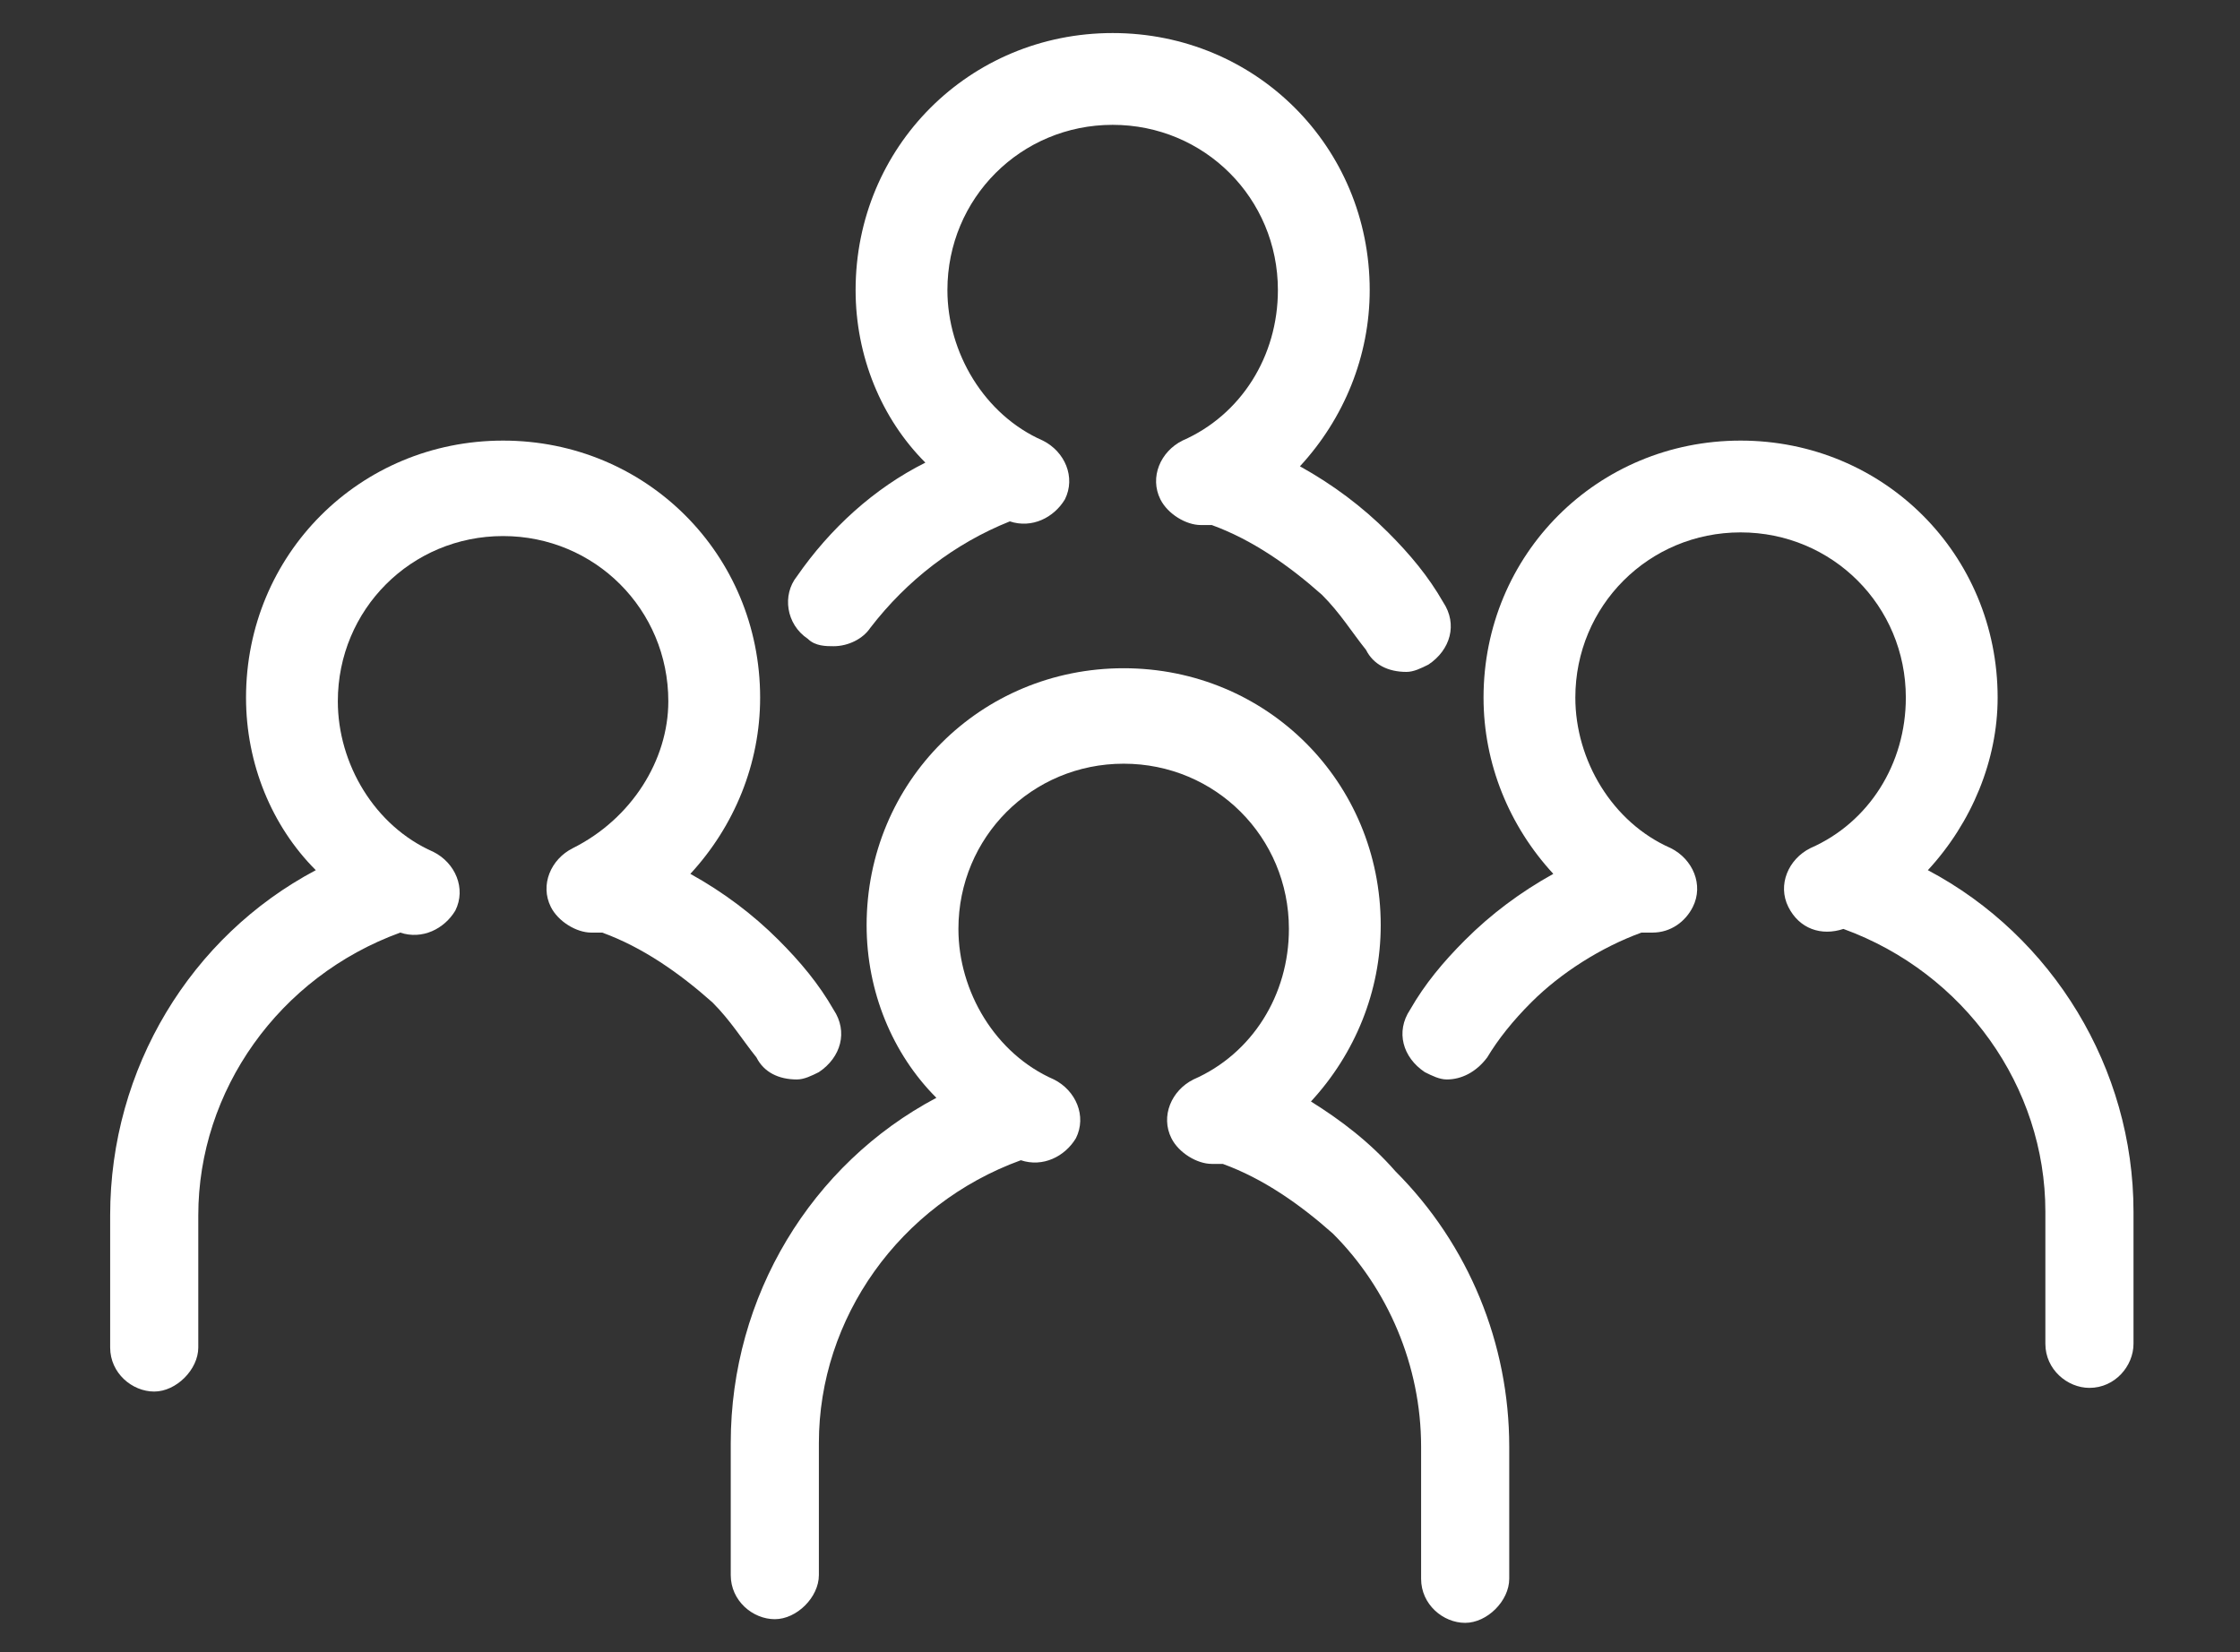 <?xml version="1.0" encoding="utf-8"?>
<!-- Generator: Adobe Illustrator 19.2.1, SVG Export Plug-In . SVG Version: 6.00 Build 0)  -->
<svg version="1.1" id="Calque_1" xmlns="http://www.w3.org/2000/svg" xmlns:xlink="http://www.w3.org/1999/xlink" x="0px" y="0px"
	 viewBox="0 0 61 45" style="enable-background:new 0 0 61 45;" xml:space="preserve">
<rect x="0" y="0" width="61" height="45" fill="#333333" stroke="none"/>
<style type="text/css">
	.st0{fill:#FFFFFF;}
</style>
<g>
	<path class="st0" d="M35.7,30c1.2-1.3,1.9-3,1.9-4.8c0-3.9-3.1-7-7-7s-7,3.1-7,7c0,1.8,0.7,3.5,1.9,4.7c-3.4,1.8-5.6,5.4-5.6,9.4
		v3.6c0,0.7,0.6,1.2,1.2,1.2s1.2-0.6,1.2-1.2v-3.6c0-3.4,2.2-6.5,5.5-7.7c0.6,0.2,1.2-0.1,1.5-0.6c0.3-0.6,0-1.3-0.6-1.6
		c-1.6-0.7-2.6-2.4-2.6-4.1c0-2.5,2-4.5,4.5-4.5s4.5,2,4.5,4.5c0,1.8-1,3.4-2.6,4.1c-0.6,0.3-0.9,1-0.6,1.6c0.2,0.4,0.7,0.7,1.1,0.7
		c0.1,0,0.2,0,0.3,0c1.1,0.4,2.1,1.1,3,1.9c1.5,1.5,2.4,3.6,2.4,5.8v3.6c0,0.7,0.6,1.2,1.2,1.2s1.2-0.6,1.2-1.2v-3.6
		c0-2.8-1.1-5.5-3.1-7.5C37.3,31.1,36.5,30.5,35.7,30z"/>
	<path class="st0" d="M15.6,23.1c-0.6,0.3-0.9,1-0.6,1.6c0.2,0.4,0.7,0.7,1.1,0.7c0.1,0,0.2,0,0.3,0c1.1,0.4,2.1,1.1,3,1.9
		c0.5,0.5,0.8,1,1.2,1.5c0.2,0.4,0.6,0.6,1.1,0.6c0.2,0,0.4-0.1,0.6-0.2c0.6-0.4,0.8-1.1,0.4-1.7c-0.4-0.7-0.9-1.3-1.5-1.9
		c-0.7-0.7-1.5-1.3-2.4-1.8c1.2-1.3,1.9-3,1.9-4.8c0-3.9-3.1-7-7-7s-7,3.1-7,7c0,1.8,0.7,3.5,1.9,4.7c-3.4,1.8-5.6,5.4-5.6,9.4v3.6
		c0,0.7,0.6,1.2,1.2,1.2s1.2-0.6,1.2-1.2v-3.6c0-3.4,2.2-6.5,5.5-7.7c0.6,0.2,1.2-0.1,1.5-0.6c0.3-0.6,0-1.3-0.6-1.6
		c-1.6-0.7-2.6-2.4-2.6-4.1c0-2.5,2-4.5,4.5-4.5s4.5,2,4.5,4.5C18.2,20.7,17.2,22.3,15.6,23.1z"/>
	<path class="st0" d="M52.5,23.7c1.2-1.3,1.9-3,1.9-4.7c0-3.9-3.1-7-7-7s-7,3.1-7,7c0,1.8,0.7,3.5,1.9,4.8c-0.9,0.5-1.7,1.1-2.4,1.8
		c-0.6,0.6-1.1,1.2-1.5,1.9c-0.4,0.6-0.2,1.3,0.4,1.7c0.2,0.1,0.4,0.2,0.6,0.2c0.4,0,0.8-0.2,1.1-0.6c0.3-0.5,0.7-1,1.2-1.5
		c0.8-0.8,1.9-1.5,3-1.9c0.1,0,0.2,0,0.3,0c0.5,0,0.9-0.3,1.1-0.7c0.3-0.6,0-1.3-0.6-1.6c-1.6-0.7-2.6-2.4-2.6-4.1
		c0-2.5,2-4.5,4.5-4.5s4.5,2,4.5,4.5c0,1.8-1,3.4-2.6,4.1c-0.6,0.3-0.9,1-0.6,1.6c0.3,0.6,0.9,0.8,1.5,0.6c3.3,1.2,5.5,4.3,5.5,7.7
		v3.6c0,0.7,0.6,1.2,1.2,1.2c0.7,0,1.2-0.6,1.2-1.2v-3.6C58.1,29.1,55.9,25.5,52.5,23.7z"/>
	<path class="st0" d="M38.9,18.1c0.6-0.4,0.8-1.1,0.4-1.7c-0.4-0.7-0.9-1.3-1.5-1.9c-0.7-0.7-1.5-1.3-2.4-1.8c1.2-1.3,1.9-3,1.9-4.8
		c0-3.9-3.1-7-7-7s-7,3.1-7,7c0,1.8,0.7,3.5,1.9,4.7c-1.4,0.7-2.6,1.8-3.5,3.1c-0.4,0.5-0.3,1.3,0.3,1.7c0.2,0.2,0.5,0.2,0.7,0.2
		c0.4,0,0.8-0.2,1-0.5c1-1.3,2.3-2.3,3.8-2.9c0.6,0.2,1.2-0.1,1.5-0.6c0.3-0.6,0-1.3-0.6-1.6c-1.6-0.7-2.6-2.4-2.6-4.1
		c0-2.5,2-4.5,4.5-4.5s4.5,2,4.5,4.5c0,1.8-1,3.4-2.6,4.1c-0.6,0.3-0.9,1-0.6,1.6c0.2,0.4,0.7,0.7,1.1,0.7c0.1,0,0.2,0,0.3,0
		c1.1,0.4,2.1,1.1,3,1.9c0.5,0.5,0.8,1,1.2,1.5c0.2,0.4,0.6,0.6,1.1,0.6C38.5,18.3,38.7,18.2,38.9,18.1z"/>
</g>
</svg>
